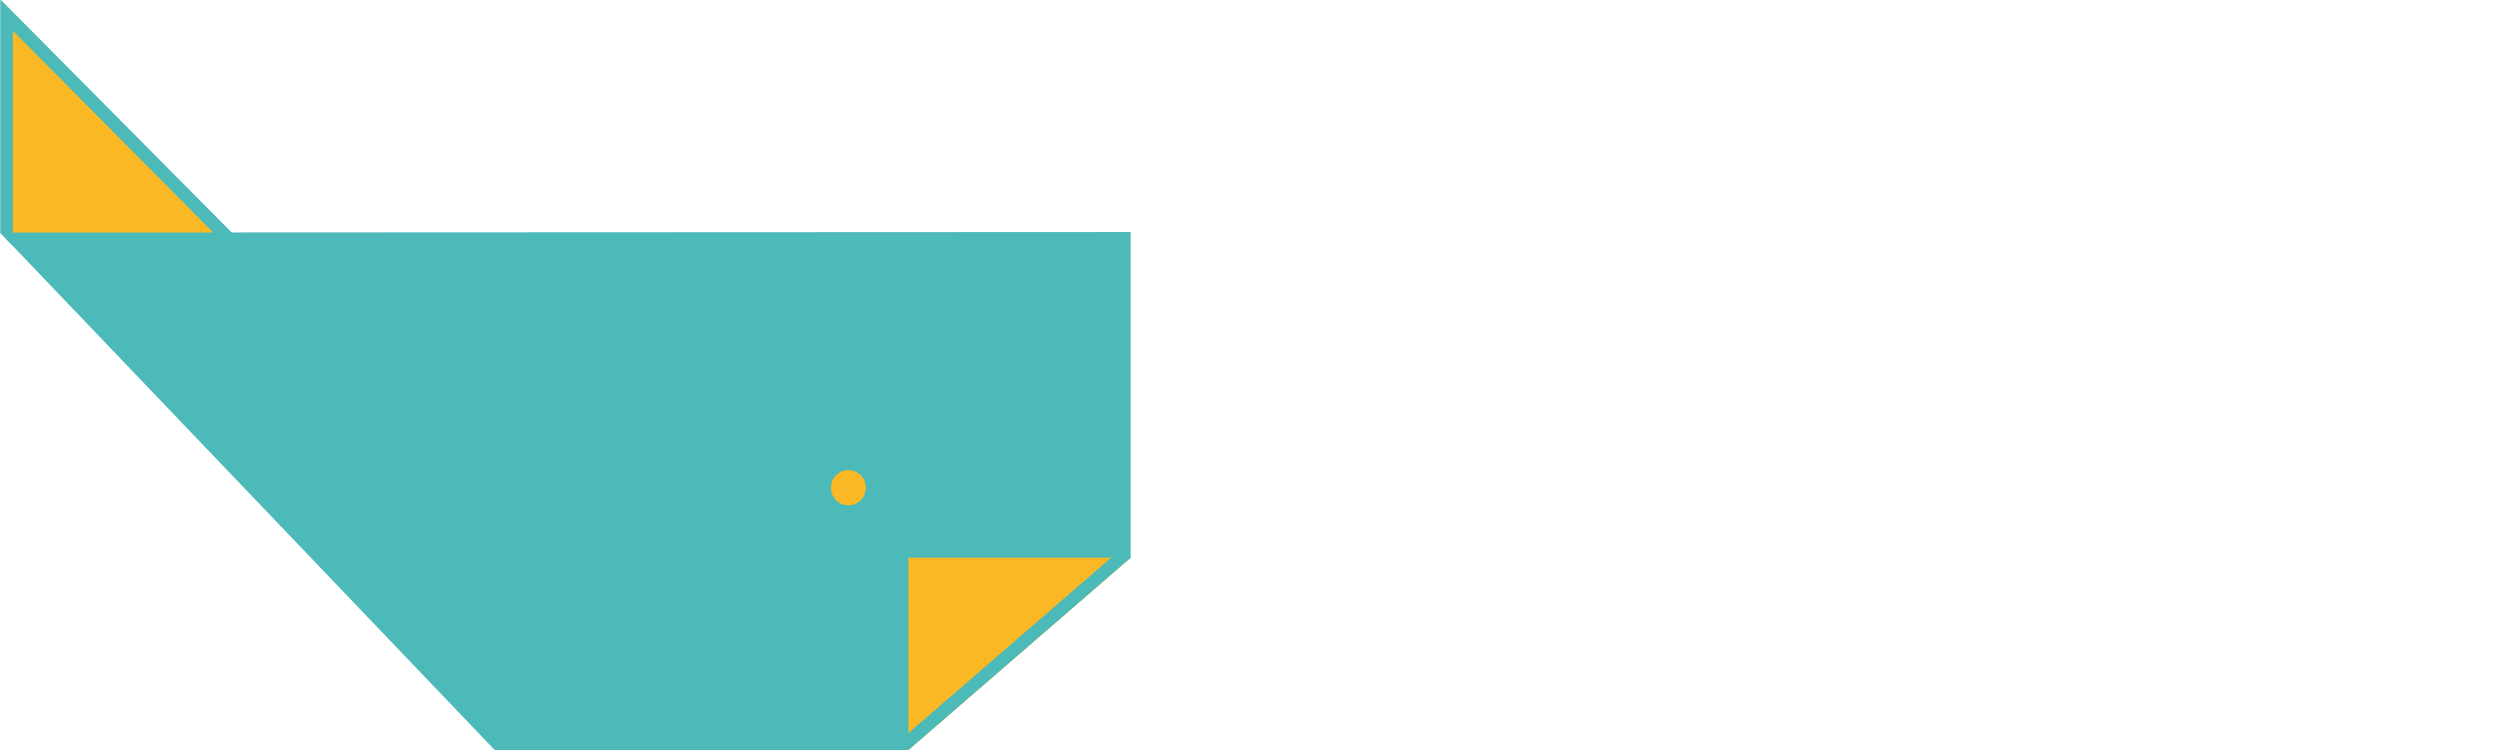 <?xml version="1.0" encoding="UTF-8"?> <svg xmlns="http://www.w3.org/2000/svg" width="520" height="156" viewBox="0 0 520 156" fill="none"> <g clip-path="url(#clip0_179_86)"> <path d="M235.175 48.26V100.672V116L188.947 156H102.895L0 48.37L235.175 48.26Z" fill="#4CBAB8"></path> <path d="M188.947 155.999V116H235.175L188.947 155.999Z" fill="#FAB824"></path> <path d="M172.829 101.446C172.829 102.172 173.043 102.882 173.444 103.485C173.845 104.088 174.415 104.558 175.082 104.835C175.748 105.112 176.481 105.183 177.188 105.04C177.895 104.897 178.543 104.545 179.051 104.03C179.56 103.515 179.905 102.86 180.043 102.147C180.181 101.435 180.105 100.697 179.826 100.027C179.548 99.358 179.078 98.787 178.476 98.386C177.874 97.986 177.169 97.775 176.448 97.779C175.971 97.779 175.498 97.874 175.058 98.059C174.617 98.243 174.217 98.514 173.881 98.855C173.545 99.195 173.279 99.6 173.098 100.044C172.918 100.489 172.826 100.965 172.829 101.446Z" fill="#FAB824"></path> <path d="M233.457 113.976L187.227 153.969L188.941 155.979L235.172 115.986L233.457 113.976Z" fill="#4CBAB8"></path> <path d="M2.549 51.021H50.707V50.888L0.202 0H0.049V48.415L2.549 51.021Z" fill="#4CBAB8"></path> <path d="M2.676 6.404V48.37H44.364L2.676 6.404Z" fill="#FAB824"></path> </g> <defs> <clipPath id="clip0_179_86"> <rect width="130" height="39" fill="white" transform="scale(4)"></rect> </clipPath> </defs> </svg> 